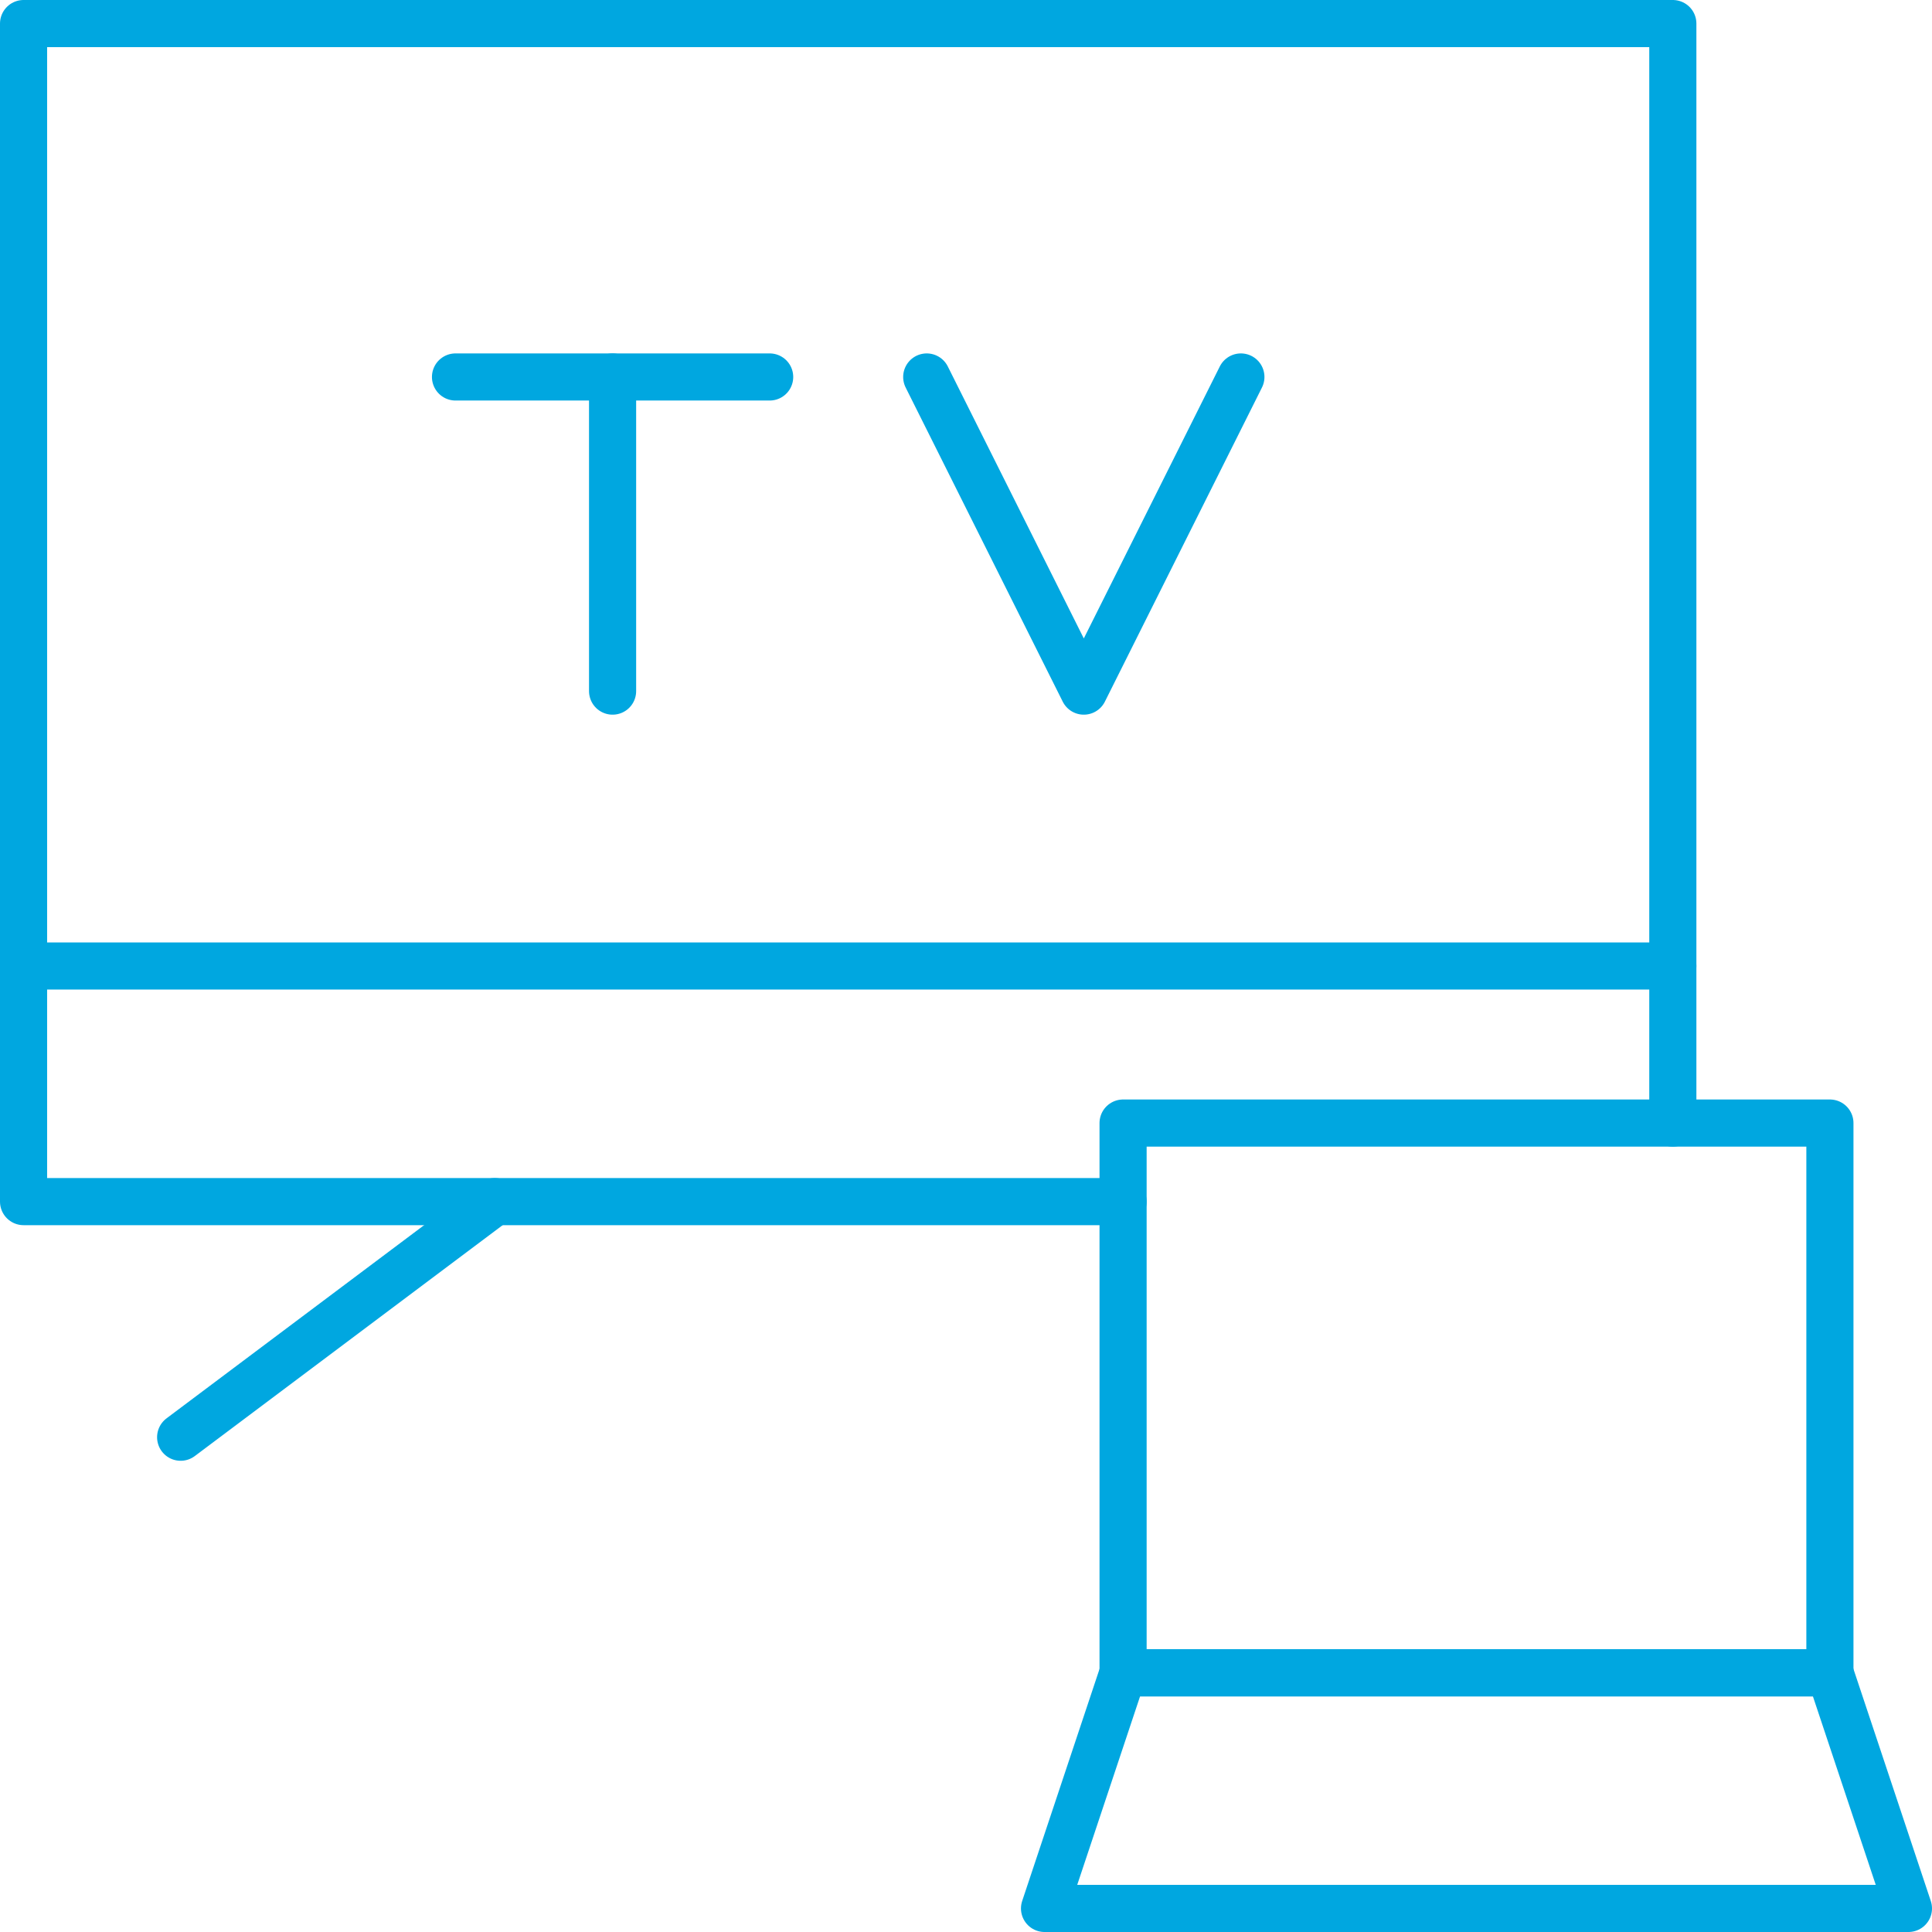 <?xml version="1.0" encoding="UTF-8"?> <svg xmlns="http://www.w3.org/2000/svg" width="82" height="82" viewBox="0 0 82 82" fill="none"><path d="M47.667 51H1V1H71V47.667" stroke="#00A7E0" stroke-width="2" stroke-linecap="round" stroke-linejoin="round"></path><path d="M77.667 47.666H47.667V71H77.667V47.666Z" stroke="#00A7E0" stroke-width="2" stroke-linecap="round" stroke-linejoin="round"></path><path d="M47.667 71L44.333 81H81L77.667 71H47.667Z" stroke="#00A7E0" stroke-width="2" stroke-linecap="round" stroke-linejoin="round"></path><path d="M7.667 61L21 51" stroke="#00A7E0" stroke-width="2" stroke-linecap="round" stroke-linejoin="round"></path><path d="M1 41H71" stroke="#00A7E0" stroke-width="2" stroke-linecap="round" stroke-linejoin="round"></path><path d="M19.333 16H32.667" stroke="#00A7E0" stroke-width="2" stroke-linecap="round" stroke-linejoin="round"></path><path d="M26 16V29.333" stroke="#00A7E0" stroke-width="2" stroke-linecap="round" stroke-linejoin="round"></path><path d="M39.333 16L46 29.333L52.667 16" stroke="#00A7E0" stroke-width="2" stroke-linecap="round" stroke-linejoin="round"></path></svg> 
